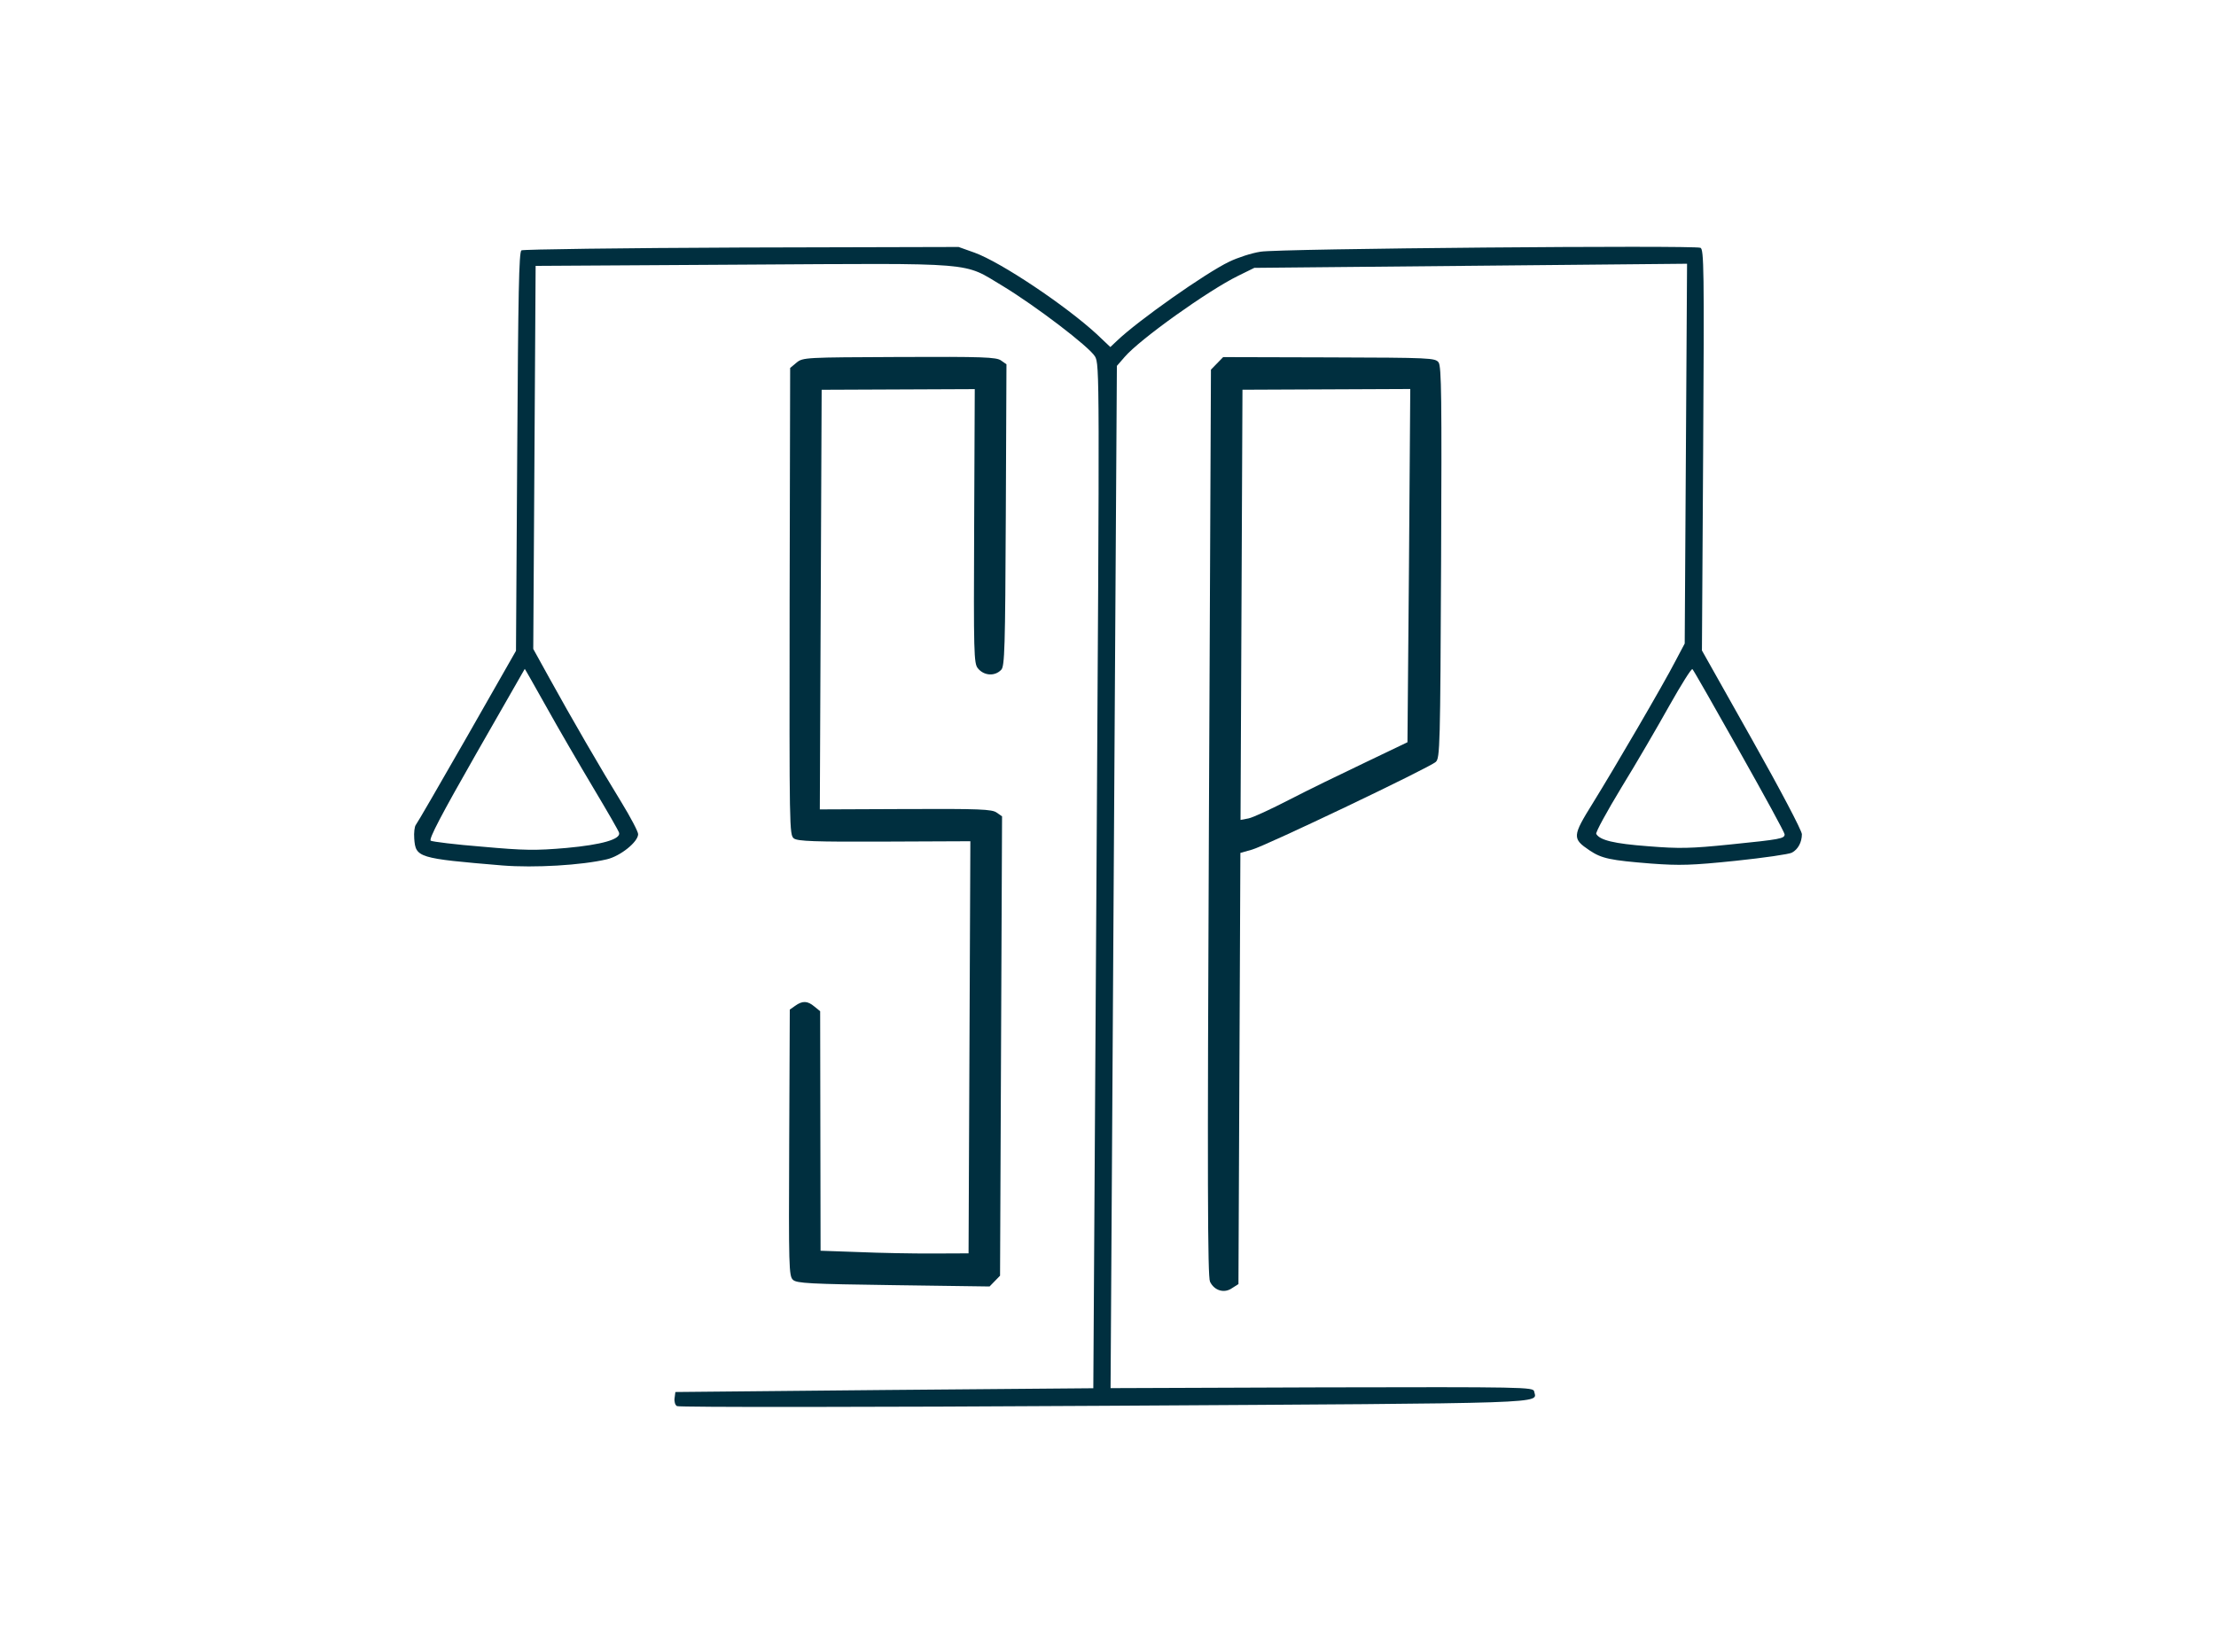 <svg xmlns="http://www.w3.org/2000/svg" width="1277" height="952" viewBox="0 0 1277 952" fill="none"><path d="M300.476 144.294C299.049 145.318 298.619 168.98 298.055 260.28L297.346 375.095L269.194 424.469C253.682 451.559 240.469 474.427 239.61 475.448C238.894 476.323 238.446 479.954 238.709 483.291C239.494 494.318 240.912 494.744 289.479 498.806C307.94 500.292 335.23 498.676 349.743 495.25C357.426 493.462 367.707 485.272 367.735 480.773C367.744 479.321 363.39 471.074 358.186 462.542C346.51 443.598 329.078 413.513 316.573 390.8L307.299 374.019L307.981 263.559L308.662 153.244L428.441 152.522C565.128 151.7 554.477 150.893 577.834 164.831C596.802 176.329 627.631 199.802 631.006 205.442C633.678 209.926 633.638 216.458 631.856 505.019L630.035 800.111L509.685 801.126L389.193 802.287L388.745 805.773C388.45 807.662 389.004 809.836 390.138 810.41C391.128 811.129 502.094 811.042 636.508 810.233C898.942 808.653 885.441 809.17 884.065 801.921C883.654 799.456 877.829 799.346 761.747 799.609L639.981 800.052L641.8 505.394L643.618 210.882L648.054 205.775C656.784 195.562 696.172 167.457 713.559 158.934L722.822 154.379L847.577 153.192L972.189 152.007L971.514 261.451L970.838 370.895L965.519 380.942C958.473 394.628 930.471 442.55 917.842 462.947C906.074 481.886 905.923 483.339 915.969 490.1C923.044 494.847 927.869 495.834 951.584 497.724C968.058 498.931 974.88 498.744 1000.19 496.125C1016.39 494.43 1031.04 492.31 1032.61 491.43C1036.17 489.522 1038.33 485.445 1038.36 480.8C1038.37 478.768 1025.87 455.039 1009.57 426.108L980.759 374.9L981.472 259.359C982.115 155.285 981.902 143.675 979.919 142.816C975.95 141.243 736.388 143.266 726.431 145.068C721.312 145.824 713.197 148.486 708.351 150.837C694.814 157.305 655.714 184.828 643.565 196.513L639.849 200.019L631.939 192.519C613.855 175.936 576.924 151.193 561.614 145.625L552.399 142.342L427.365 142.659C358.596 142.928 301.474 143.707 300.476 144.294ZM314.907 407.502C321.651 419.653 333.883 440.626 341.899 454.076C349.914 467.527 356.663 479.098 356.798 480.113C357.487 483.737 346.811 486.85 326.482 488.714C308.57 490.273 302.177 490.166 277.895 487.99C262.557 486.776 249.212 485.115 248.221 484.54C246.948 483.677 254.28 469.699 274.389 434.453C289.758 407.508 302.397 385.515 302.397 385.515C302.539 385.514 308.161 395.495 314.907 407.502ZM1002.28 432.828C1016.62 458.288 1028.42 479.843 1028.41 480.86C1028.4 483.327 1026.12 483.776 997.118 486.709C974.371 489.023 967.976 489.206 949.657 487.72C930.059 486.241 921.973 484.258 919.864 480.642C919.3 479.92 925.91 467.833 934.379 453.848C942.991 439.862 955.341 418.596 962.093 406.509C968.845 394.566 974.729 385.096 975.293 385.673C975.859 386.105 987.947 407.369 1002.28 432.828Z" fill="#002F3F"></path><path d="M458.992 209.025L455.337 212.064L455.03 346.661C454.878 477.946 454.863 481.257 457.515 483.261C459.749 484.835 469.271 485.226 509.745 485.054L559.182 484.843L558.664 603.606L558.145 722.369L537.558 722.457C526.074 722.506 506.89 722.156 494.848 721.631L472.864 720.861L472.745 651.909L472.626 582.812L469.277 580.091C465.37 576.797 462.429 576.665 458.215 579.706L455.124 581.879L454.79 658.607C454.477 730.297 454.594 735.478 456.966 737.628C459.058 739.634 466.758 740.033 514.791 740.692L570.246 741.463L573.2 738.427L576.295 735.247L576.872 602.952L577.45 470.513L574.379 468.367C571.727 466.363 564.305 466.107 521.87 466.288L472.433 466.499L472.961 345.577L473.489 224.654L517.604 224.466L561.719 224.278L561.374 303.309C561.055 376.438 561.169 382.484 563.538 385.209C567.02 389.513 573.321 389.918 576.979 386.015C578.948 383.992 579.272 373.914 579.608 296.898L579.988 209.949L576.916 207.802C574.264 205.798 566.282 205.544 518.246 205.749C464.047 205.981 462.646 205.987 458.992 209.025Z" fill="#002F3F"></path><path d="M701.343 209.432L697.823 213.047L696.651 474.085C695.723 680.698 695.896 735.841 697.285 738.715C699.784 743.887 705.522 745.59 710.02 742.402L713.674 740.083L714.232 615.827L714.79 491.571L721.525 489.669C729.382 487.475 823.893 442.427 827.412 439.1C829.804 436.93 829.975 429.874 830.45 324.192C830.876 229.308 830.676 211.311 829.006 208.871C827.056 206.288 824.534 206.155 765.959 205.98L704.862 205.817L701.343 209.432ZM811.944 326.001L811.067 427.797L786.491 439.568C773.009 445.962 753.348 455.551 742.954 460.924C732.56 466.296 721.888 471.239 719.504 471.681L714.875 472.565L715.432 348.597L715.988 224.629L764.335 224.417L812.682 224.205L811.944 326.001Z" fill="#002F3F"></path></svg>